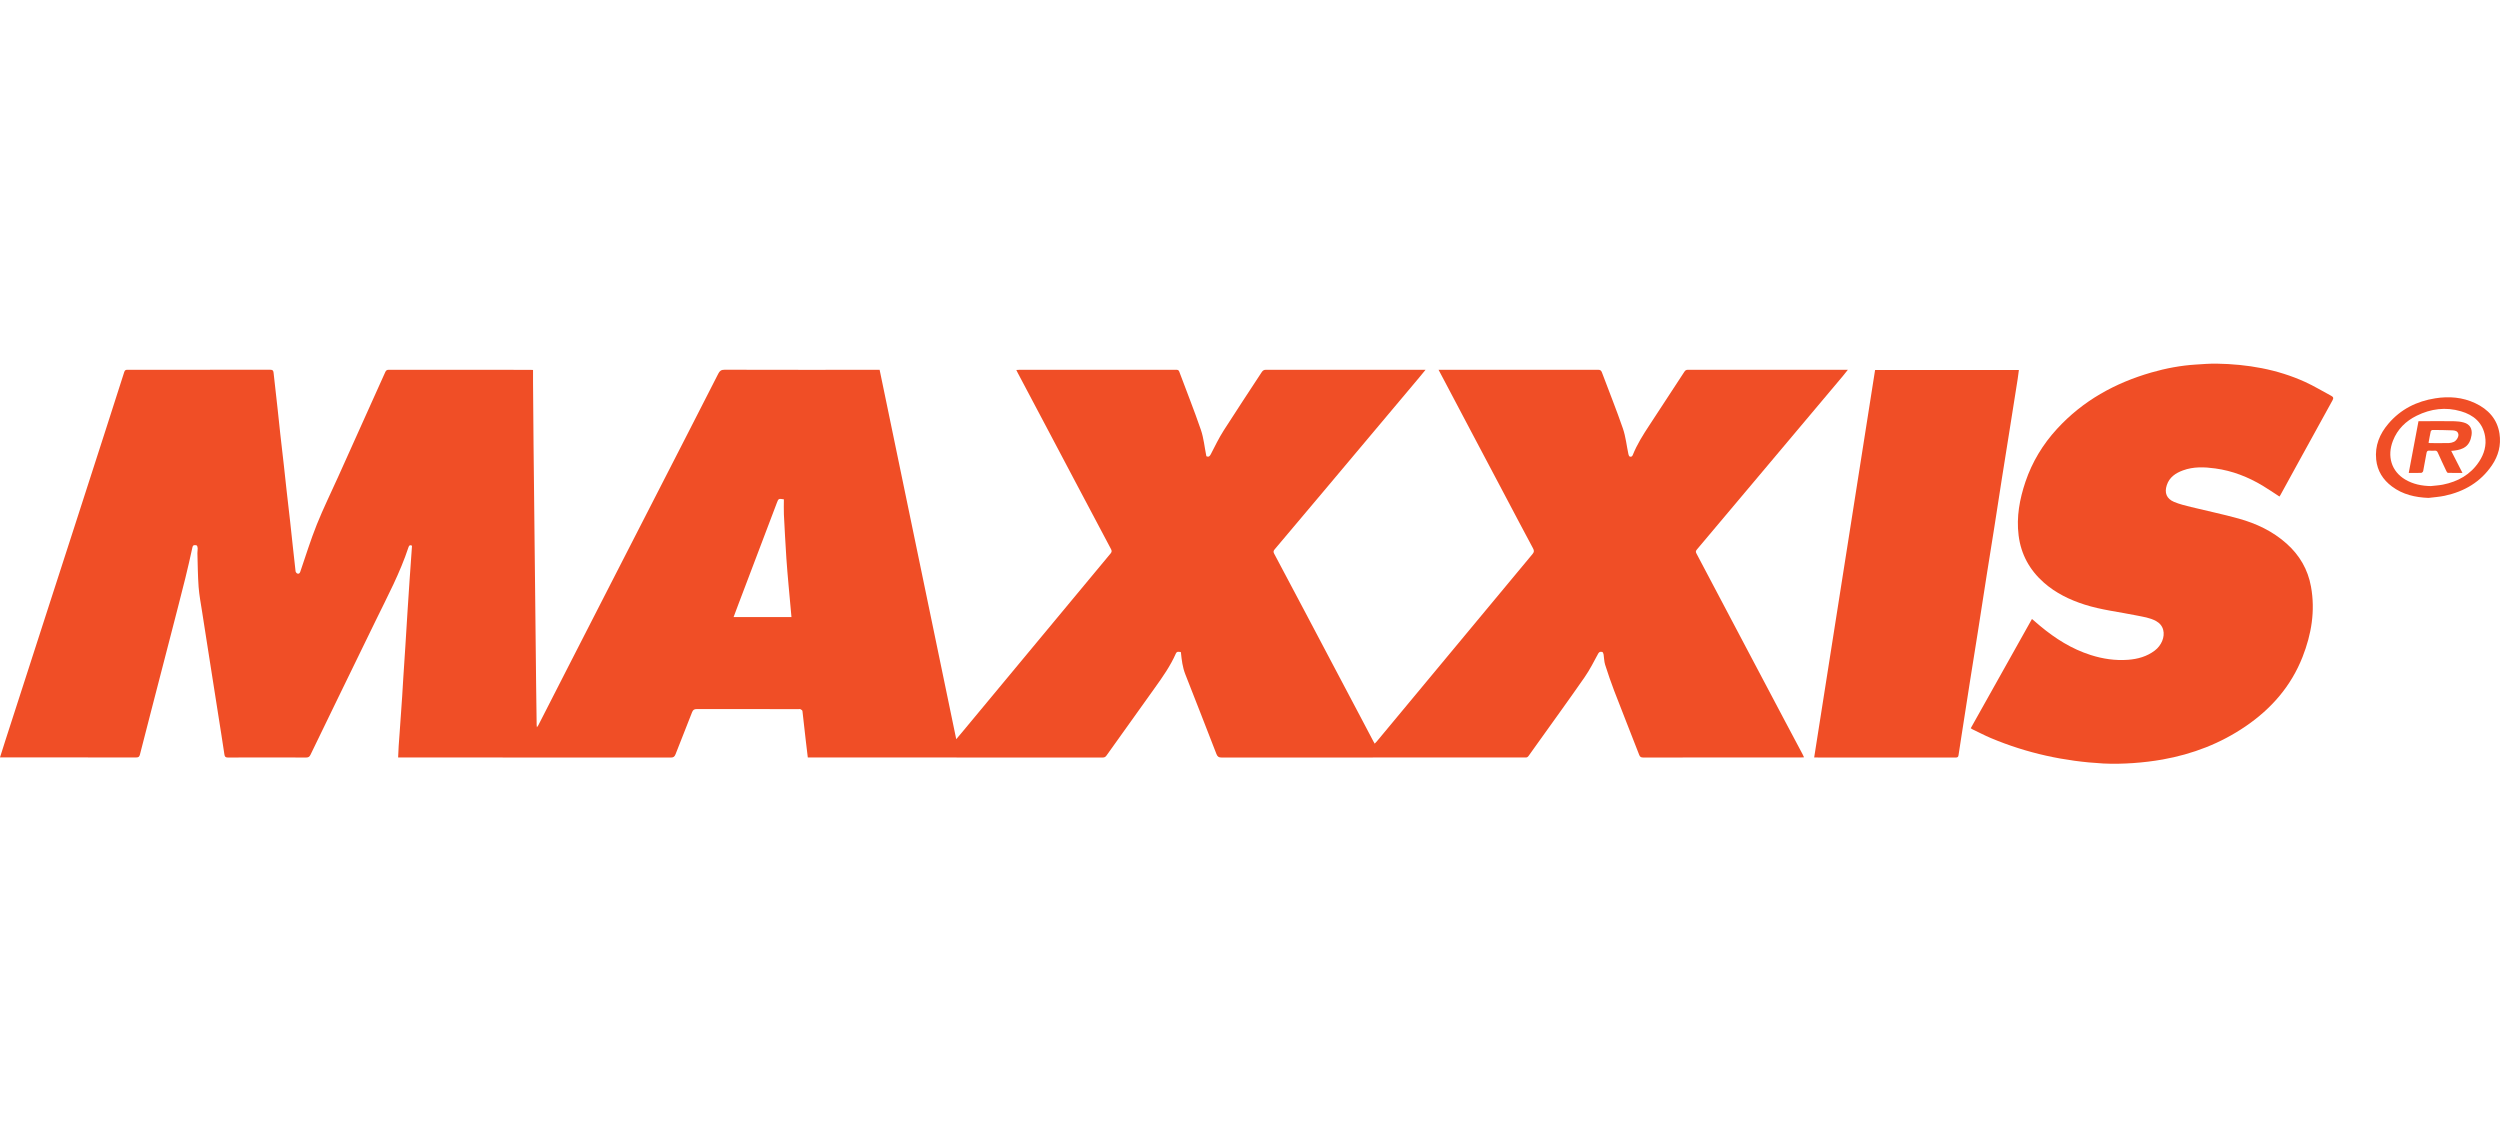 <svg width="220" height="100" viewBox="0 0 220 100" fill="none" xmlns="http://www.w3.org/2000/svg">
<path d="M71.086 66.657C71.023 66.126 70.961 65.624 70.903 65.121C70.807 64.269 70.716 63.417 70.614 62.564C70.605 62.504 70.509 62.447 70.444 62.408C70.402 62.387 70.338 62.402 70.286 62.402C67.297 62.402 64.308 62.406 61.32 62.398C61.096 62.398 60.986 62.459 60.901 62.678C60.426 63.912 59.927 65.134 59.45 66.368C59.367 66.579 59.276 66.665 59.031 66.665C51.139 66.657 43.248 66.657 35.355 66.657C35.258 66.657 35.16 66.657 35.035 66.657C35.053 66.299 35.063 65.968 35.084 65.637C35.109 65.228 35.145 64.82 35.173 64.411C35.245 63.374 35.32 62.337 35.39 61.3C35.426 60.755 35.454 60.208 35.489 59.661C35.549 58.73 35.613 57.797 35.672 56.866C35.736 55.851 35.797 54.833 35.861 53.818C35.921 52.893 35.98 51.971 36.044 51.046C36.112 50.039 36.185 49.034 36.256 48.023C36.09 47.934 36.003 47.984 35.948 48.152C35.21 50.402 34.098 52.486 33.067 54.602C31.934 56.936 30.796 59.266 29.66 61.598C28.879 63.205 28.097 64.813 27.322 66.421C27.237 66.599 27.138 66.662 26.941 66.662C24.645 66.652 22.35 66.652 20.054 66.662C19.838 66.662 19.776 66.59 19.746 66.382C19.582 65.262 19.4 64.15 19.226 63.032C19.066 62.003 18.905 60.981 18.743 59.954C18.585 58.934 18.423 57.913 18.263 56.896C18.104 55.876 17.94 54.856 17.786 53.837C17.675 53.11 17.533 52.386 17.478 51.654C17.405 50.663 17.401 49.664 17.372 48.668C17.367 48.525 17.404 48.381 17.396 48.238C17.392 48.15 17.347 48.001 17.301 47.994C17.159 47.968 16.99 47.915 16.934 48.161C16.737 49.065 16.535 49.97 16.311 50.868C15.891 52.554 15.454 54.236 15.02 55.917C14.457 58.099 13.891 60.282 13.326 62.464C12.987 63.779 12.643 65.092 12.312 66.408C12.264 66.6 12.183 66.656 11.988 66.656C8.077 66.651 4.165 66.651 0.255 66.651C0.18 66.651 0.104 66.651 0 66.651C0.155 66.156 0.303 65.686 0.454 65.218C1.732 61.26 3.011 57.299 4.29 53.342C5.046 50.999 5.806 48.661 6.561 46.319C7.489 43.443 8.416 40.567 9.344 37.691C9.874 36.043 10.408 34.395 10.931 32.745C10.982 32.581 11.057 32.54 11.217 32.54C15.411 32.543 19.604 32.544 23.798 32.539C23.999 32.539 24.052 32.613 24.074 32.797C24.187 33.867 24.314 34.936 24.432 36.006C24.514 36.753 24.587 37.5 24.671 38.246C24.77 39.143 24.878 40.038 24.978 40.934C25.061 41.665 25.134 42.396 25.216 43.127C25.319 44.046 25.427 44.965 25.531 45.884C25.611 46.615 25.687 47.346 25.767 48.078C25.847 48.811 25.922 49.543 26.01 50.274C26.019 50.346 26.096 50.445 26.165 50.472C26.296 50.521 26.376 50.453 26.426 50.309C26.901 48.923 27.334 47.52 27.878 46.162C28.449 44.739 29.128 43.359 29.758 41.958C30.897 39.428 32.034 36.898 33.172 34.368C33.415 33.827 33.662 33.289 33.902 32.747C33.963 32.61 34.035 32.54 34.206 32.541C38.362 32.547 42.517 32.545 46.673 32.546C46.74 32.546 46.806 32.553 46.907 32.558C46.907 32.926 46.905 33.282 46.907 33.637C46.923 35.481 46.935 37.324 46.952 39.168C46.966 40.562 46.983 41.956 46.998 43.35C47.015 44.774 47.028 46.199 47.043 47.623C47.059 49.009 47.074 50.395 47.089 51.783C47.105 53.207 47.119 54.629 47.134 56.057C47.15 57.458 47.163 58.858 47.179 60.261C47.194 61.441 47.209 62.621 47.226 63.803C47.226 63.852 47.236 63.902 47.247 64.002C47.307 63.918 47.344 63.875 47.37 63.827C48.241 62.119 49.112 60.412 49.987 58.705C51.259 56.217 52.532 53.733 53.805 51.248C54.717 49.467 55.631 47.686 56.544 45.906C57.832 43.395 59.12 40.883 60.406 38.37C61.343 36.542 62.28 34.716 63.209 32.883C63.332 32.642 63.462 32.536 63.758 32.537C68.204 32.55 72.65 32.545 77.095 32.545C77.193 32.545 77.291 32.545 77.407 32.545C79.652 43.37 81.895 54.18 84.149 65.047C84.347 64.814 84.508 64.627 84.667 64.435C86.999 61.626 89.334 58.816 91.667 56.006C93.689 53.57 95.709 51.134 97.736 48.701C97.848 48.565 97.846 48.463 97.767 48.317C96.752 46.41 95.742 44.501 94.733 42.592C93.938 41.092 93.149 39.592 92.356 38.093C91.424 36.331 90.49 34.571 89.559 32.809C89.519 32.737 89.486 32.66 89.435 32.559C89.53 32.554 89.601 32.545 89.673 32.545C94.277 32.545 98.884 32.545 103.489 32.543C103.615 32.543 103.713 32.542 103.772 32.696C104.408 34.405 105.085 36.099 105.677 37.822C105.925 38.547 105.997 39.332 106.149 40.09C106.154 40.112 106.161 40.133 106.167 40.156C106.363 40.233 106.453 40.162 106.548 39.976C106.912 39.267 107.263 38.546 107.69 37.875C108.786 36.154 109.919 34.458 111.033 32.747C111.131 32.596 111.234 32.54 111.415 32.541C116.007 32.546 120.595 32.545 125.186 32.545C125.254 32.545 125.324 32.545 125.447 32.545C125.239 32.799 125.057 33.025 124.87 33.246C122.027 36.631 119.182 40.016 116.337 43.399C114.948 45.052 113.554 46.705 112.16 48.355C112.056 48.478 112.048 48.575 112.124 48.719C113.029 50.417 113.928 52.119 114.828 53.82C115.487 55.065 116.142 56.308 116.799 57.553C117.839 59.523 118.883 61.493 119.923 63.464C120.233 64.05 120.539 64.635 120.848 65.222C120.882 65.288 120.92 65.35 120.971 65.441C121.04 65.369 121.099 65.315 121.152 65.252C124.076 61.736 126.995 58.218 129.919 54.701C131.567 52.716 133.212 50.728 134.867 48.749C135.014 48.573 135.012 48.45 134.905 48.252C134.108 46.771 133.328 45.282 132.542 43.796C131.514 41.853 130.486 39.911 129.458 37.967C128.661 36.461 127.868 34.953 127.072 33.447C126.92 33.16 126.768 32.874 126.594 32.544C126.722 32.544 126.803 32.544 126.882 32.544C131.466 32.544 136.048 32.545 140.631 32.54C140.825 32.54 140.907 32.603 140.972 32.779C141.587 34.423 142.244 36.051 142.816 37.71C143.064 38.435 143.141 39.219 143.302 39.974C143.317 40.049 143.361 40.154 143.416 40.175C143.526 40.217 143.626 40.187 143.683 40.045C144.055 39.113 144.586 38.271 145.135 37.437C146.168 35.865 147.195 34.291 148.223 32.717C148.299 32.599 148.381 32.541 148.535 32.541C153.171 32.546 157.806 32.545 162.442 32.545C162.479 32.545 162.517 32.545 162.61 32.545C162.442 32.755 162.301 32.937 162.154 33.113C159.304 36.502 156.452 39.891 153.601 43.279C152.175 44.974 150.755 46.671 149.323 48.362C149.215 48.489 149.214 48.575 149.292 48.717C150.759 51.486 152.219 54.257 153.681 57.029C154.807 59.162 155.935 61.292 157.062 63.426C157.581 64.406 158.103 65.385 158.624 66.367C158.666 66.445 158.701 66.528 158.755 66.643C158.65 66.647 158.572 66.657 158.492 66.657C153.863 66.657 149.234 66.657 144.605 66.661C144.425 66.661 144.323 66.622 144.253 66.438C143.526 64.56 142.779 62.689 142.056 60.81C141.763 60.045 141.499 59.271 141.25 58.491C141.16 58.206 141.166 57.891 141.116 57.593C141.102 57.513 141.053 57.385 141.001 57.374C140.87 57.346 140.743 57.331 140.644 57.511C140.262 58.219 139.898 58.946 139.439 59.604C138.049 61.605 136.617 63.576 135.201 65.559C134.975 65.875 134.744 66.186 134.525 66.507C134.448 66.619 134.36 66.675 134.222 66.659C134.186 66.652 134.147 66.657 134.109 66.657C125.24 66.657 116.374 66.657 107.505 66.663C107.248 66.665 107.136 66.585 107.045 66.351C106.139 64.004 105.219 61.663 104.302 59.323C104.068 58.723 103.988 58.091 103.926 57.455C103.924 57.432 103.917 57.411 103.908 57.377C103.747 57.374 103.577 57.283 103.472 57.519C102.993 58.604 102.315 59.57 101.626 60.531C100.2 62.514 98.782 64.503 97.365 66.495C97.275 66.621 97.18 66.662 97.031 66.662C88.461 66.658 79.889 66.658 71.32 66.658C71.257 66.657 71.19 66.657 71.086 66.657ZM68.981 43.942C68.52 43.865 68.507 43.871 68.366 44.243C67.233 47.231 66.099 50.22 64.966 53.207C64.83 53.57 64.696 53.931 64.556 54.303C66.269 54.303 67.952 54.303 69.649 54.303C69.562 53.353 69.475 52.424 69.393 51.495C69.325 50.709 69.252 49.924 69.201 49.137C69.119 47.85 69.047 46.562 68.983 45.274C68.963 44.834 68.981 44.392 68.981 43.942Z" fill="#F04E26"/>
<path d="M200.593 43.695C200.088 43.368 199.612 43.041 199.118 42.744C197.827 41.968 196.448 41.429 194.95 41.224C193.989 41.092 193.026 41.051 192.092 41.397C191.449 41.634 190.909 41.998 190.679 42.688C190.454 43.364 190.655 43.889 191.316 44.167C191.794 44.369 192.309 44.491 192.816 44.617C194.208 44.961 195.615 45.25 196.996 45.633C198.557 46.067 200.003 46.748 201.226 47.843C202.366 48.862 203.097 50.118 203.367 51.62C203.754 53.755 203.407 55.814 202.626 57.806C201.619 60.376 199.884 62.364 197.625 63.907C195.405 65.426 192.949 66.364 190.314 66.835C189.456 66.988 188.587 67.09 187.719 67.151C186.847 67.209 185.967 67.234 185.096 67.188C181.671 67.001 178.362 66.281 175.195 64.949C174.644 64.715 174.112 64.436 173.569 64.176C173.523 64.154 173.481 64.12 173.425 64.085C175.218 60.884 177.007 57.694 178.813 54.47C179.063 54.684 179.296 54.887 179.534 55.085C180.865 56.195 182.31 57.109 183.976 57.64C185.051 57.984 186.153 58.146 187.28 58.061C188.123 57.995 188.927 57.775 189.618 57.251C190.216 56.798 190.52 56.047 190.363 55.434C190.268 55.071 190.043 54.822 189.721 54.646C189.182 54.352 188.584 54.279 187.997 54.157C186.475 53.845 184.922 53.678 183.436 53.202C182.128 52.783 180.907 52.191 179.867 51.276C178.608 50.166 177.844 48.785 177.637 47.109C177.435 45.483 177.726 43.921 178.242 42.39C178.836 40.642 179.773 39.097 181.018 37.741C183.293 35.259 186.125 33.699 189.33 32.776C190.61 32.408 191.914 32.163 193.244 32.08C193.851 32.042 194.458 31.992 195.066 32.001C197.765 32.047 200.387 32.49 202.859 33.615C203.646 33.973 204.388 34.429 205.155 34.836C205.342 34.935 205.363 35.038 205.261 35.227C204.261 37.029 203.271 38.837 202.279 40.644C201.744 41.617 201.211 42.59 200.676 43.565C200.649 43.606 200.623 43.643 200.593 43.695Z" fill="#F04E26"/>
<path d="M159.647 66.657C161.437 55.267 163.223 43.916 165.008 32.558C169.232 32.558 173.43 32.558 177.663 32.558C177.627 32.826 177.598 33.086 177.557 33.343C177.316 34.871 177.076 36.4 176.832 37.927C176.608 39.334 176.38 40.741 176.159 42.15C175.937 43.558 175.724 44.968 175.504 46.376C175.282 47.785 175.051 49.191 174.831 50.599C174.564 52.293 174.305 53.986 174.04 55.68C173.818 57.087 173.589 58.494 173.367 59.902C173.117 61.497 172.868 63.094 172.622 64.688C172.53 65.282 172.434 65.873 172.349 66.466C172.326 66.621 172.252 66.664 172.106 66.662C171.473 66.654 170.841 66.66 170.208 66.66C166.799 66.66 163.392 66.66 159.983 66.66C159.888 66.657 159.79 66.657 159.647 66.657Z" fill="#F04E26"/>
<path d="M213.71 43.816C212.54 43.77 211.443 43.523 210.491 42.809C209.7 42.216 209.208 41.442 209.104 40.442C208.978 39.223 209.409 38.184 210.182 37.28C211.262 36.011 212.67 35.31 214.303 35.052C215.515 34.859 216.703 34.953 217.821 35.48C218.968 36.019 219.762 36.882 219.956 38.167C220.108 39.166 219.861 40.105 219.292 40.943C218.286 42.425 216.85 43.259 215.128 43.628C214.663 43.728 214.184 43.756 213.71 43.816ZM213.912 42.775C214.266 42.733 214.624 42.716 214.973 42.647C216.3 42.381 217.415 41.766 218.17 40.608C218.61 39.937 218.823 39.192 218.688 38.395C218.485 37.19 217.675 36.516 216.564 36.192C215.222 35.799 213.915 35.966 212.668 36.582C211.708 37.056 210.978 37.766 210.581 38.781C210.041 40.159 210.45 41.477 211.653 42.196C212.348 42.608 213.111 42.761 213.912 42.775Z" fill="#F04E26"/>
<path d="M212.827 37.063C213.117 37.063 213.382 37.063 213.648 37.063C214.432 37.063 215.217 37.055 216.003 37.069C216.275 37.074 216.553 37.109 216.813 37.181C217.359 37.331 217.582 37.742 217.495 38.3C217.346 39.28 216.765 39.552 215.979 39.653C215.904 39.663 215.827 39.668 215.706 39.678C216.037 40.326 216.357 40.952 216.697 41.617C216.247 41.617 215.833 41.623 215.418 41.611C215.37 41.61 215.308 41.522 215.281 41.461C215.024 40.918 214.767 40.376 214.524 39.826C214.466 39.7 214.4 39.651 214.268 39.658C214.109 39.666 213.945 39.673 213.789 39.657C213.604 39.638 213.554 39.733 213.529 39.889C213.438 40.412 213.344 40.935 213.239 41.455C213.225 41.518 213.13 41.609 213.072 41.611C212.724 41.626 212.374 41.618 211.969 41.618C212.258 40.094 212.54 38.594 212.827 37.063ZM213.711 38.969C213.767 38.98 213.803 38.992 213.839 38.992C214.394 38.993 214.951 38.999 215.506 38.989C215.646 38.985 215.792 38.943 215.924 38.89C216.164 38.793 216.381 38.437 216.337 38.208C216.281 37.923 216.038 37.88 215.81 37.871C215.225 37.847 214.642 37.84 214.057 37.838C214.004 37.838 213.916 37.911 213.904 37.962C213.83 38.293 213.775 38.628 213.711 38.969Z" fill="#F04E26"/>
</svg>

